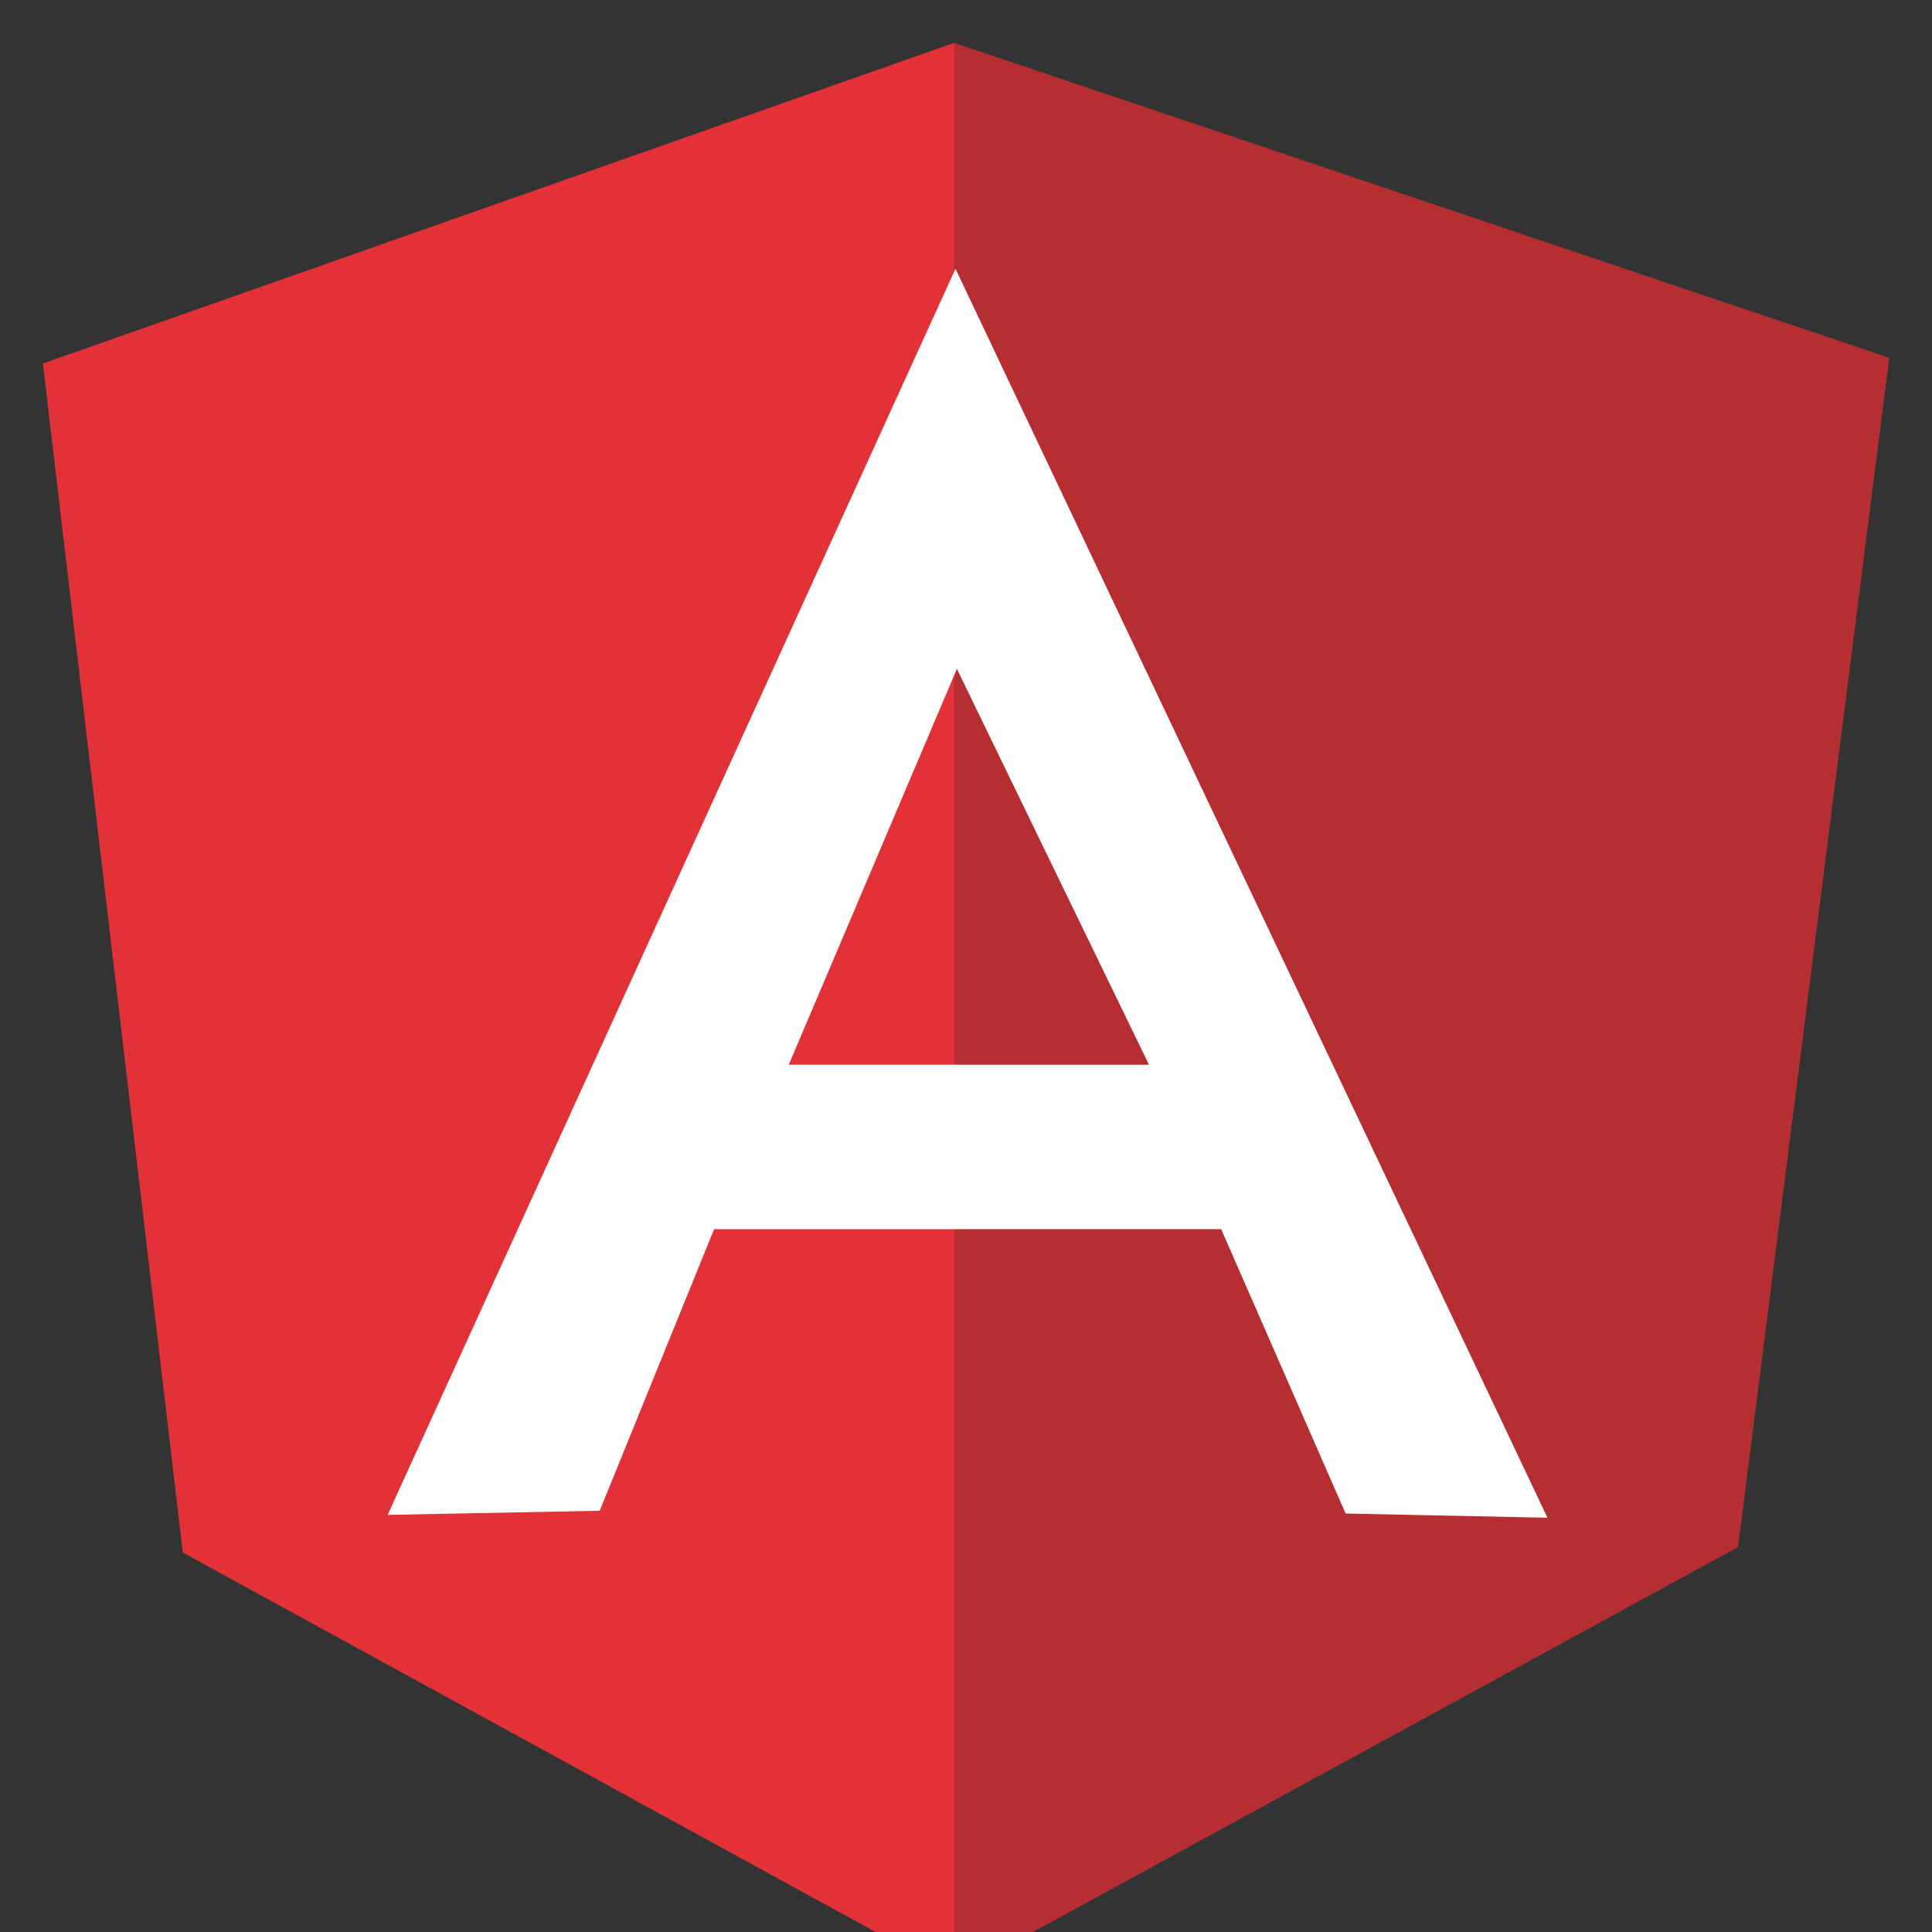 <svg width="45" height="45" viewBox="0 0 45 45" fill="none" xmlns="http://www.w3.org/2000/svg">
<rect x="0" y="0" width="45" height="45" fill="#333333" stroke="none"/>
<g clip-path="url(#clip0_3276_510)">
<g clip-path="url(#clip1_3276_510)">
<path d="M1 8.467L22.219 1L43.999 8.337L40.479 36.031L22.219 45.999L4.258 36.162L1 8.467Z" fill="#E23237"/>
<path d="M44 8.337L22.221 1V46L40.48 36.033L44 8.339V8.337Z" fill="#B52E31"/>
<path d="M22.255 6.26L9.029 35.285L13.968 35.188L16.633 28.63H28.444L31.342 35.253L36.043 35.351L22.255 6.26ZM22.288 15.579L26.762 24.799H18.372L22.288 15.579Z" fill="white"/>
</g>
</g>
<defs>
<clipPath id="clip0_3276_510">
<rect width="45" height="45" fill="white"/>
</clipPath>
<clipPath id="clip1_3276_510">
<rect width="43" height="45" fill="white" transform="translate(1 1)"/>
</clipPath>
</defs>
</svg>
